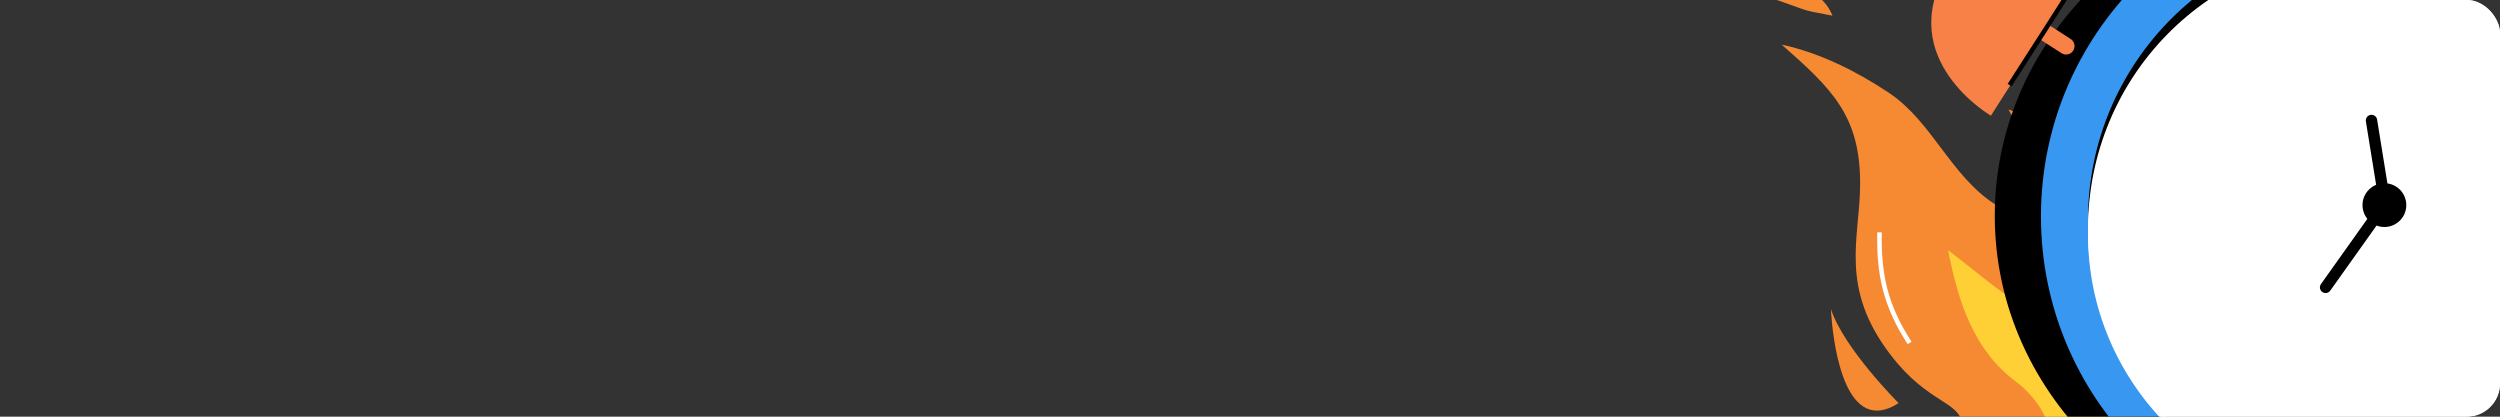 <?xml version="1.0" encoding="UTF-8"?> <svg xmlns="http://www.w3.org/2000/svg" width="1200" height="200" viewBox="0 0 1200 200" fill="none"><rect x="0" y="0" width="1200" height="200" fill="#333333" stroke="none"/><g clip-path="url(#clip0_7441_59915)"><path opacity="0.961" d="M855.201 21.414C873.56 25.404 890.97 34.107 906.614 44.511C927.422 58.351 936.311 84.372 957.629 98.081C972.506 107.649 987.873 100.023 979.644 81.599C975.166 71.571 969.273 62.236 964.087 52.555C1014.07 70.624 1059.32 96.448 1082.54 147.378C1097.53 180.237 1087.48 223.694 1049.39 254.615C1011.31 285.535 955.124 272.159 907.359 221.971C934.955 224.888 943.953 216.683 942.191 204.3C940.428 191.918 925.869 194.385 907.383 170.204C882.967 138.267 892.477 114.83 892.846 89.737C893.346 55.698 879.391 42.727 855.201 21.414Z" fill="#FD8D33"></path><path opacity="0.961" d="M837.477 -5.133C874.312 6.856 859.986 3.783 879.571 7.522C873.387 -8.105 852.223 -11.046 837.477 -5.133Z" fill="#FD8D33"></path><path opacity="0.961" d="M950.46 236.423C999.51 229.117 985.963 196.867 967.641 183.189C947.21 167.937 939.915 144.665 935.085 120.133C955.972 135.445 994.195 173.135 1011.67 147.326C1023.06 130.497 1002.3 90.629 1002.3 90.629C1045.58 106.08 1086.18 155.062 1069.15 203.161C1054.11 245.646 998.013 276.389 950.46 236.423Z" fill="#FFD335"></path><path opacity="0.961" d="M911.323 193.487C911.323 193.487 885.049 167.258 878.857 148.407C878.857 148.407 880.563 194.242 899.165 196.967C902.607 197.471 906.628 196.499 911.323 193.487Z" fill="#FD8D33"></path><path opacity="0.961" d="M1029.46 91.398C1041.06 100.306 1055.75 113.363 1067.32 131.974" stroke="white" stroke-width="2.19" stroke-miterlimit="10" stroke-linejoin="round"></path><path d="M902.167 111.51C901.795 131.066 904.644 146.208 916.61 164.617" stroke="white" stroke-width="2.19" stroke-miterlimit="10" stroke-linejoin="round"></path><path d="M978.562 103.591C978.562 16.178 1049.42 -54.684 1136.84 -54.684C1224.25 -54.684 1295.11 16.178 1295.11 103.591C1295.11 191.003 1224.25 261.865 1136.84 261.865C1049.42 261.865 978.562 191.003 978.562 103.591Z" fill="#91D04B"></path><path d="M957.492 103.591C957.492 16.178 1033.07 -54.684 1126.3 -54.684C1219.53 -54.684 1295.11 16.178 1295.11 103.591C1295.11 191.003 1219.53 261.865 1126.3 261.865C1033.07 261.865 957.492 191.003 957.492 103.591Z" fill="black"></path><path d="M979.656 103.864C979.656 16.452 1050.52 -54.41 1137.93 -54.41C1225.34 -54.41 1296.21 16.452 1296.21 103.864C1296.21 191.278 1225.34 262.139 1137.93 262.139C1050.52 262.139 979.656 191.278 979.656 103.864Z" fill="#3897F1"></path><path d="M1002.23 105.599C1002.23 30.114 1063.43 -31.078 1138.91 -31.078C1214.4 -31.078 1275.59 30.114 1275.59 105.599C1275.59 181.084 1214.4 242.275 1138.91 242.275C1063.43 242.275 1002.23 181.084 1002.23 105.599Z" fill="black"></path><path d="M1002.23 112.41C1002.23 40.687 1060.67 -17.457 1132.76 -17.457C1204.85 -17.457 1263.29 40.687 1263.29 112.41C1263.29 184.134 1204.85 242.277 1132.76 242.277C1060.67 242.277 1002.23 184.134 1002.23 112.41Z" fill="white"></path><path d="M1002.23 109.909C1002.23 36.805 1060.67 -22.457 1132.76 -22.457C1204.85 -22.457 1263.29 36.805 1263.29 109.909C1263.29 183.011 1204.85 242.274 1132.76 242.274C1060.67 242.274 1002.23 183.011 1002.23 109.909Z" fill="white"></path><path opacity="0.998" d="M971.762 -37.166C958.635 -36.972 944.574 -31.631 934.417 -14.192C909.416 28.735 955.632 55.534 955.632 55.534L979.073 18.797L989.523 25.532C991.373 26.725 993.831 26.23 995.074 24.413C996.366 22.524 995.846 19.95 993.922 18.71L983.44 11.943L983.549 11.78L1008.13 -26.749C1008.13 -26.749 990.949 -37.45 971.762 -37.166Z" fill="#F78146"></path><path d="M1134 98.451C1134 92.647 1138.71 87.941 1144.51 87.941C1150.31 87.941 1155.02 92.647 1155.02 98.451C1155.02 104.256 1150.31 108.961 1144.51 108.961C1138.71 108.961 1134 104.256 1134 98.451Z" fill="black"></path><path d="M1135.63 58.266C1135.38 56.778 1136.4 55.377 1137.88 55.137C1139.37 54.897 1140.77 55.908 1141.01 57.396L1147.1 95.088C1147.34 96.576 1146.33 97.977 1144.84 98.217C1143.35 98.457 1141.95 97.446 1141.71 95.958L1135.63 58.266Z" fill="black"></path><path d="M1143.71 94.675C1144.58 93.447 1146.29 93.159 1147.52 94.033C1148.75 94.906 1149.03 96.61 1148.16 97.838L1118.52 139.51C1117.64 140.737 1115.94 141.025 1114.71 140.149C1113.48 139.277 1113.19 137.573 1114.07 136.345L1143.71 94.675Z" fill="black"></path><path d="M1001.85 -17.34C993.233 -3.641 974.934 24.821 964.609 40.852" stroke="black" stroke-width="2.19" stroke-miterlimit="10" stroke-linejoin="round"></path></g><defs><clipPath id="clip0_7441_59915"><rect width="1200" height="200" rx="16" fill="white"></rect></clipPath></defs></svg> 